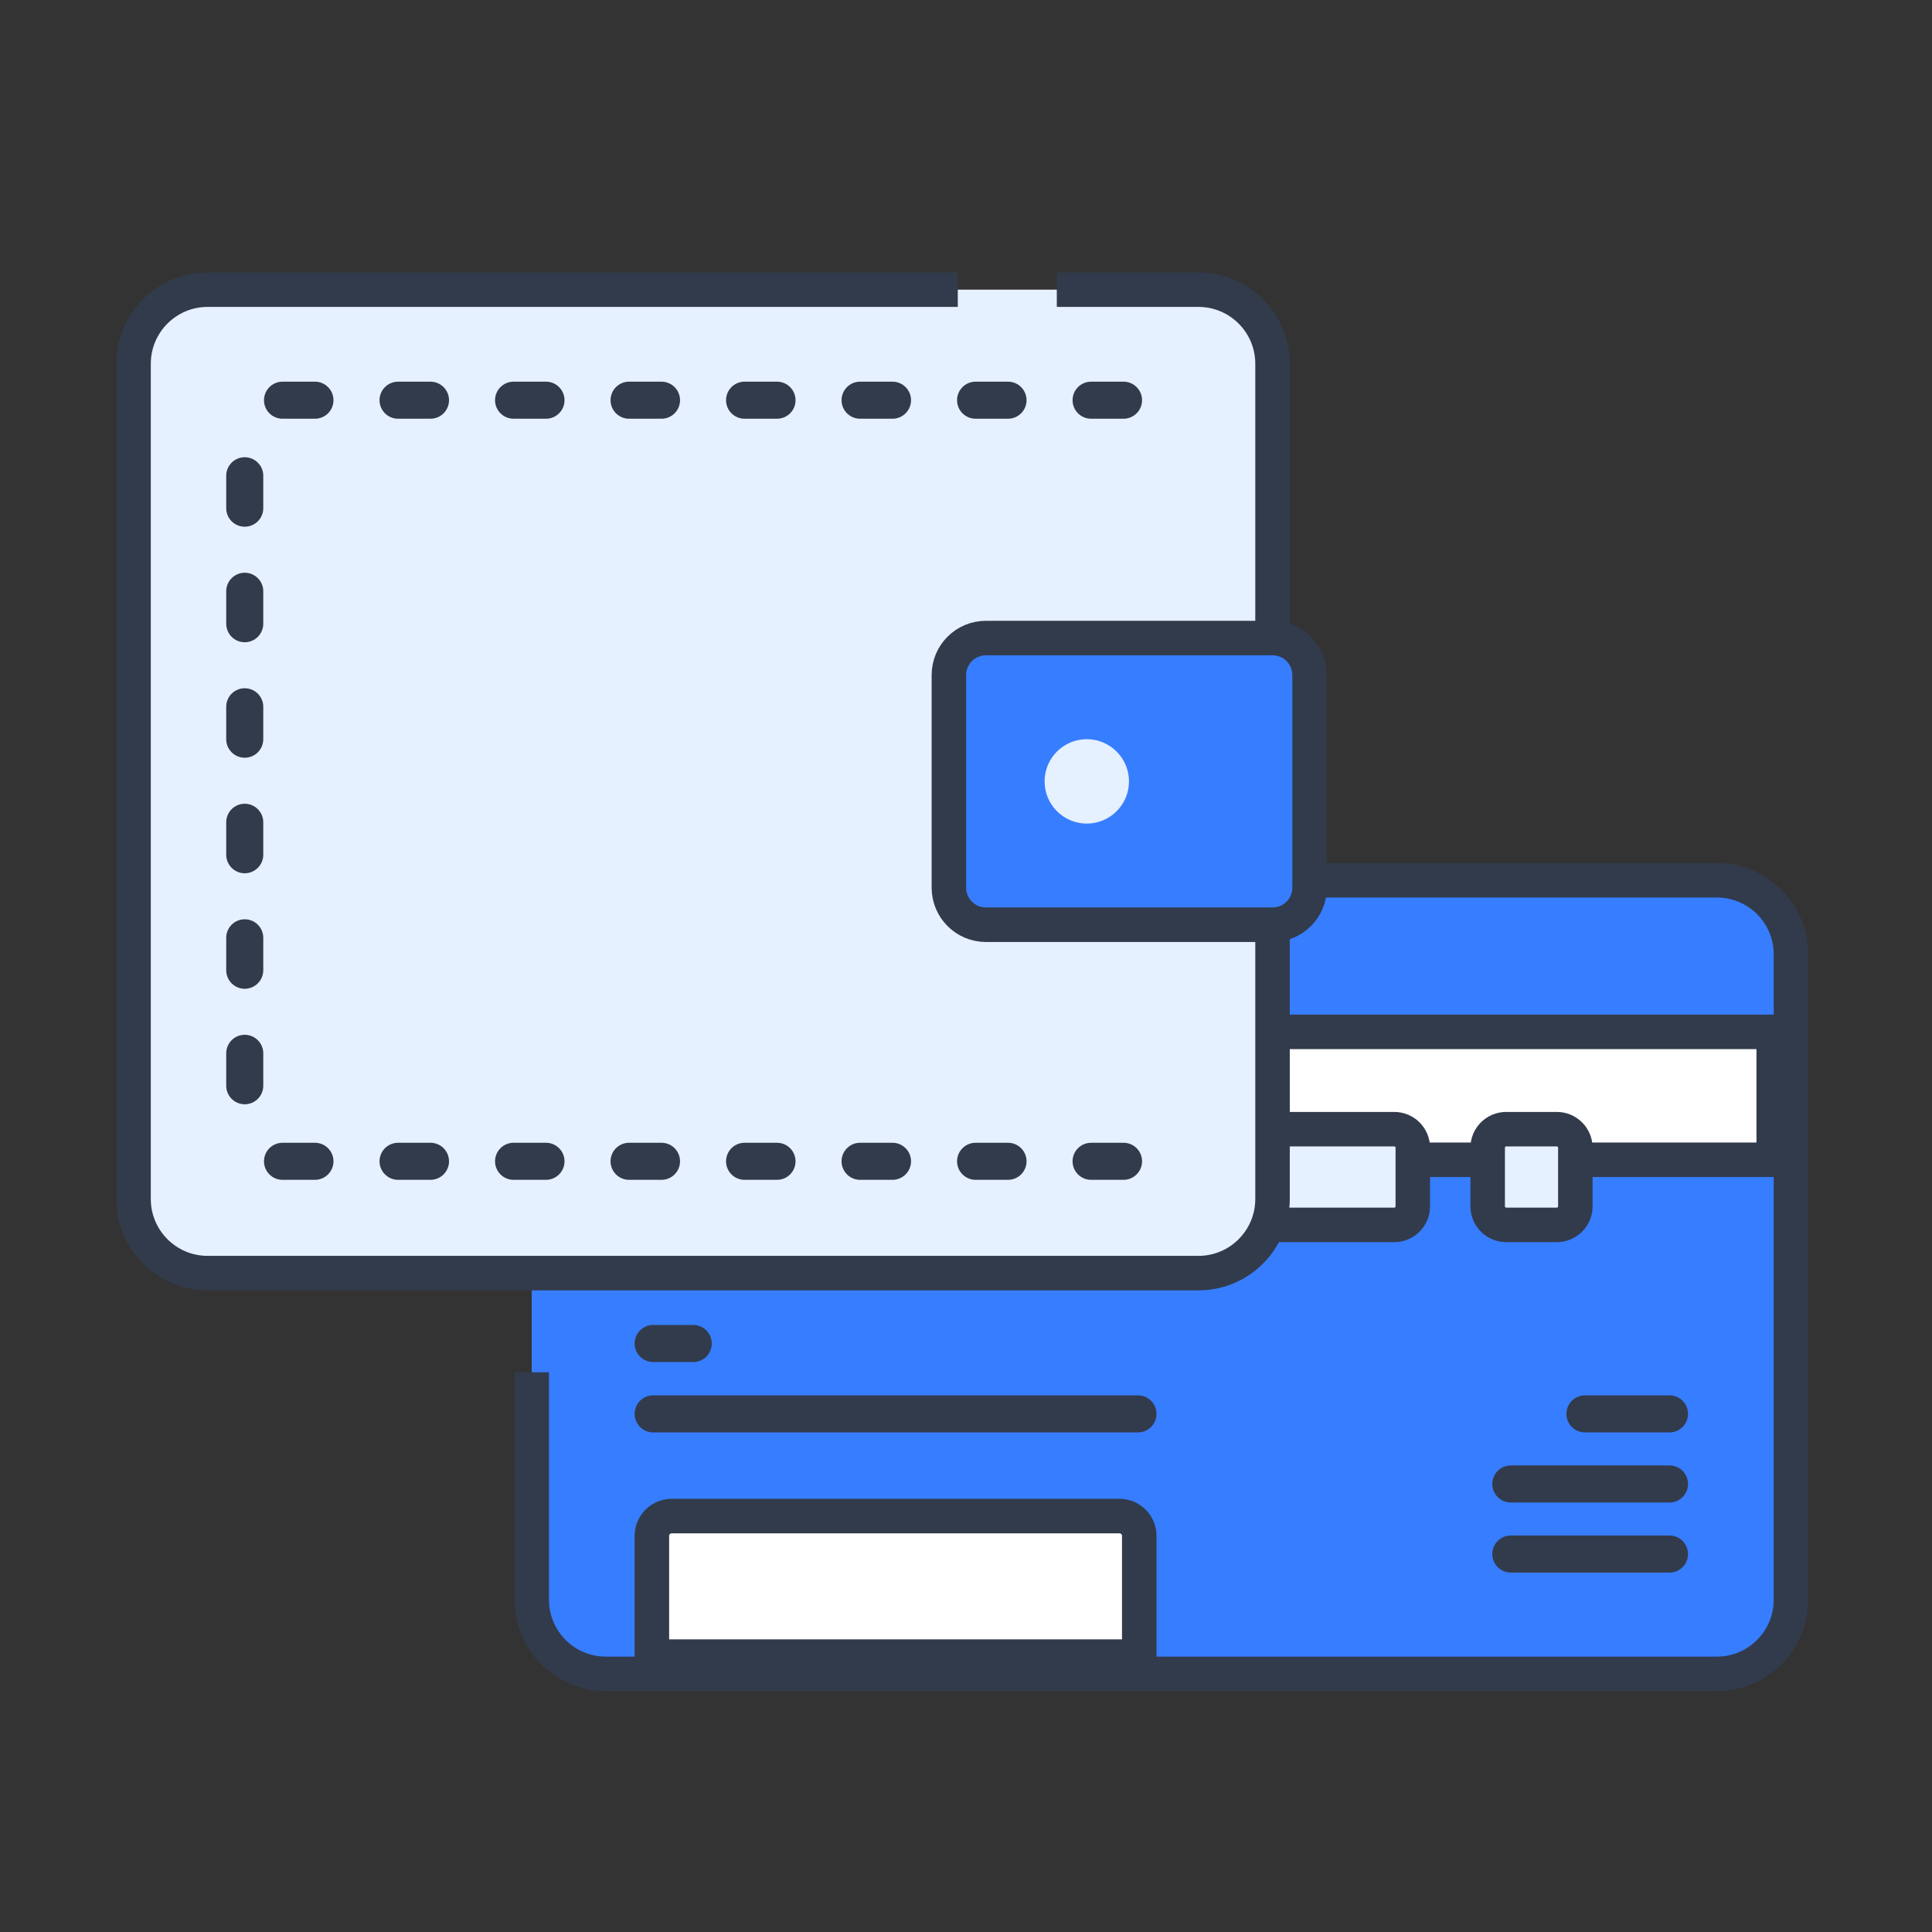 <svg width="56" height="56" viewBox="0 0 56 56" fill="none" xmlns="http://www.w3.org/2000/svg">
<rect x="0" y="0" width="56" height="56" fill="#333333" stroke="none"/>
<g clip-path="url(#clip0_5837_58725)">
<mask id="mask0_5837_58725" style="mask-type:luminance" maskUnits="userSpaceOnUse" x="-3520" y="-3465" width="7041" height="7041">
<path d="M-3519.61 -3464.15H3520.28V3575.74H-3519.61V-3464.15Z" fill="url(#paint0_linear_5837_58725)"/>
</mask>
<g mask="url(#mask0_5837_58725)">
<path d="M-56.155 76.478C-60.172 62.619 -43.007 58.529 -36.582 72.021C-31.317 83.077 -21.211 83.801 -15.457 74.544C-3.545 55.381 5.372 96.738 -9.699 104.927C-21.35 111.258 -27.363 92.581 -36.995 98.228C-39.082 99.452 -39.281 102.453 -40.808 104.328C-44.249 108.555 -53.337 107.764 -54.799 102.423C-57.291 93.32 -50.347 96.517 -56.155 76.478Z" fill="#323B4B"/>
</g>
<path d="M51.912 27.663V46.369C51.912 47.555 50.949 48.518 49.764 48.518H17.561C16.375 48.518 15.412 47.555 15.412 46.369V27.663C15.412 26.477 16.375 25.515 17.561 25.515H49.764C50.949 25.515 51.912 26.477 51.912 27.663Z" fill="#377DFF"/>
<path d="M18.895 44.518V48.018H33.022V44.518C33.022 44.201 32.765 43.944 32.448 43.944H19.47C19.153 43.944 18.895 44.201 18.895 44.518Z" fill="white" stroke="#323B4B"/>
<path d="M15.912 33.617H51.412V29.909H15.912V33.617Z" fill="white" stroke="#323B4B"/>
<path d="M15.412 39.777V46.369C15.412 47.556 16.374 48.518 17.561 48.518H49.763C50.95 48.518 51.912 47.556 51.912 46.369V27.663C51.912 26.477 50.95 25.515 49.763 25.515H38.177" stroke="#323B4B" stroke-miterlimit="10" strokeLinecap="round" strokeLinejoin="round"/>
<path d="M48.391 45.582H43.792C43.495 45.582 43.255 45.342 43.255 45.045C43.255 44.749 43.495 44.508 43.792 44.508H48.391C48.688 44.508 48.928 44.749 48.928 45.045C48.928 45.342 48.688 45.582 48.391 45.582Z" fill="#323B4B"/>
<path d="M48.391 43.551H43.792C43.495 43.551 43.255 43.31 43.255 43.014C43.255 42.717 43.495 42.477 43.792 42.477H48.391C48.688 42.477 48.928 42.717 48.928 43.014C48.928 43.31 48.688 43.551 48.391 43.551Z" fill="#323B4B"/>
<path d="M48.391 41.519H45.94C45.644 41.519 45.403 41.279 45.403 40.982C45.403 40.686 45.644 40.445 45.94 40.445H48.391C48.688 40.445 48.928 40.686 48.928 40.982C48.928 41.279 48.688 41.519 48.391 41.519Z" fill="#323B4B"/>
<path d="M32.985 41.519H18.933C18.636 41.519 18.395 41.279 18.395 40.982C18.395 40.686 18.636 40.445 18.933 40.445H32.985C33.281 40.445 33.522 40.686 33.522 40.982C33.522 41.279 33.281 41.519 32.985 41.519Z" fill="#323B4B"/>
<path d="M20.094 39.479H18.933C18.636 39.479 18.395 39.239 18.395 38.942C18.395 38.646 18.636 38.405 18.933 38.405H20.094C20.391 38.405 20.631 38.646 20.631 38.942C20.631 39.239 20.391 39.479 20.094 39.479Z" fill="#323B4B"/>
<path d="M40.414 35.504H34.221C33.924 35.504 33.684 35.263 33.684 34.967V33.267C33.684 32.97 33.924 32.73 34.221 32.73H40.414C40.71 32.73 40.951 32.97 40.951 33.267V34.967C40.951 35.263 40.71 35.504 40.414 35.504Z" fill="#E5F1FF"/>
<path d="M40.414 35.504H34.221C33.924 35.504 33.684 35.263 33.684 34.967V33.267C33.684 32.97 33.924 32.73 34.221 32.73H40.414C40.71 32.73 40.951 32.97 40.951 33.267V34.967C40.951 35.263 40.71 35.504 40.414 35.504Z" stroke="#323B4B" stroke-miterlimit="10" strokeLinecap="round" strokeLinejoin="round"/>
<path d="M45.125 35.504H43.658C43.361 35.504 43.121 35.263 43.121 34.967V33.267C43.121 32.97 43.361 32.73 43.658 32.73H45.125C45.421 32.73 45.662 32.97 45.662 33.267V34.967C45.662 35.263 45.421 35.504 45.125 35.504Z" fill="#E5F1FF"/>
<path d="M45.125 35.504H43.658C43.361 35.504 43.121 35.263 43.121 34.967V33.267C43.121 32.97 43.361 32.73 43.658 32.73H45.125C45.421 32.73 45.662 32.97 45.662 33.267V34.967C45.662 35.263 45.421 35.504 45.125 35.504Z" stroke="#323B4B" stroke-miterlimit="10" strokeLinecap="round" strokeLinejoin="round"/>
<path d="M34.736 36.902H6.02C4.833 36.902 3.871 35.94 3.871 34.753V10.544C3.871 9.358 4.833 8.396 6.02 8.396H34.736C35.923 8.396 36.885 9.358 36.885 10.544V34.753C36.885 35.94 35.923 36.902 34.736 36.902Z" fill="#E5F1FF"/>
<path d="M33.662 12.693V32.604C33.662 33.198 33.181 33.679 32.588 33.679H8.168C7.575 33.679 7.094 33.198 7.094 32.604V12.693C7.094 12.1 7.575 11.618 8.168 11.618H32.588C33.181 11.618 33.662 12.1 33.662 12.693Z" fill="#E5F1FF"/>
<path d="M27.762 8.396H6.02C4.833 8.396 3.871 9.358 3.871 10.544V34.753C3.871 35.94 4.833 36.902 6.02 36.902H34.736C35.923 36.902 36.885 35.94 36.885 34.753V10.544C36.885 9.358 35.923 8.396 34.736 8.396H30.632" stroke="#323B4B" stroke-miterlimit="10" strokeLinecap="round" strokeLinejoin="round"/>
<path d="M36.885 26.804H28.578C27.985 26.804 27.504 26.323 27.504 25.73V19.568C27.504 18.974 27.985 18.494 28.578 18.494H36.885C37.478 18.494 37.959 18.974 37.959 19.568V25.73C37.959 26.323 37.478 26.804 36.885 26.804Z" fill="#377DFF"/>
<path d="M36.885 26.804H28.578C27.985 26.804 27.504 26.323 27.504 25.73V19.568C27.504 18.974 27.985 18.494 28.578 18.494H36.885C37.478 18.494 37.959 18.974 37.959 19.568V25.73C37.959 26.323 37.478 26.804 36.885 26.804Z" stroke="#323B4B" stroke-miterlimit="10" strokeLinecap="round" strokeLinejoin="round"/>
<path d="M32.724 22.649C32.724 23.324 32.176 23.872 31.501 23.872C30.826 23.872 30.278 23.324 30.278 22.649C30.278 21.974 30.826 21.426 31.501 21.426C32.176 21.426 32.724 21.974 32.724 22.649Z" fill="#E5F1FF"/>
<path d="M9.129 12.137H8.189C7.893 12.137 7.652 11.897 7.652 11.6C7.652 11.304 7.893 11.063 8.189 11.063H9.129C9.426 11.063 9.666 11.304 9.666 11.6C9.666 11.897 9.426 12.137 9.129 12.137Z" fill="#323B4B"/>
<path d="M12.478 12.137H11.538C11.242 12.137 11.001 11.897 11.001 11.6C11.001 11.304 11.242 11.063 11.538 11.063H12.478C12.775 11.063 13.015 11.304 13.015 11.6C13.015 11.897 12.775 12.137 12.478 12.137Z" fill="#323B4B"/>
<path d="M15.826 12.137H14.886C14.589 12.137 14.349 11.897 14.349 11.6C14.349 11.304 14.589 11.063 14.886 11.063H15.826C16.122 11.063 16.363 11.304 16.363 11.6C16.363 11.897 16.122 12.137 15.826 12.137Z" fill="#323B4B"/>
<path d="M19.174 12.137H18.234C17.938 12.137 17.697 11.897 17.697 11.6C17.697 11.304 17.938 11.063 18.234 11.063H19.174C19.471 11.063 19.711 11.304 19.711 11.6C19.711 11.897 19.471 12.137 19.174 12.137Z" fill="#323B4B"/>
<path d="M22.522 12.137H21.582C21.285 12.137 21.045 11.897 21.045 11.6C21.045 11.304 21.285 11.063 21.582 11.063H22.522C22.819 11.063 23.059 11.304 23.059 11.6C23.059 11.897 22.819 12.137 22.522 12.137Z" fill="#323B4B"/>
<path d="M25.87 12.137H24.93C24.633 12.137 24.393 11.897 24.393 11.6C24.393 11.304 24.633 11.063 24.93 11.063H25.87C26.166 11.063 26.407 11.304 26.407 11.6C26.407 11.897 26.166 12.137 25.87 12.137Z" fill="#323B4B"/>
<path d="M29.218 12.137H28.278C27.982 12.137 27.741 11.897 27.741 11.6C27.741 11.304 27.982 11.063 28.278 11.063H29.218C29.515 11.063 29.755 11.304 29.755 11.6C29.755 11.897 29.515 12.137 29.218 12.137Z" fill="#323B4B"/>
<path d="M32.566 12.137H31.626C31.329 12.137 31.089 11.897 31.089 11.6C31.089 11.304 31.329 11.063 31.626 11.063H32.566C32.863 11.063 33.103 11.304 33.103 11.6C33.103 11.897 32.863 12.137 32.566 12.137Z" fill="#323B4B"/>
<path d="M9.129 34.198H8.189C7.893 34.198 7.652 33.957 7.652 33.661C7.652 33.364 7.893 33.124 8.189 33.124H9.129C9.426 33.124 9.666 33.364 9.666 33.661C9.666 33.957 9.426 34.198 9.129 34.198Z" fill="#323B4B"/>
<path d="M12.478 34.198H11.538C11.242 34.198 11.001 33.957 11.001 33.661C11.001 33.364 11.242 33.124 11.538 33.124H12.478C12.775 33.124 13.015 33.364 13.015 33.661C13.015 33.957 12.775 34.198 12.478 34.198Z" fill="#323B4B"/>
<path d="M15.826 34.198H14.886C14.589 34.198 14.349 33.957 14.349 33.661C14.349 33.364 14.589 33.124 14.886 33.124H15.826C16.122 33.124 16.363 33.364 16.363 33.661C16.363 33.957 16.122 34.198 15.826 34.198Z" fill="#323B4B"/>
<path d="M19.174 34.198H18.234C17.938 34.198 17.697 33.957 17.697 33.661C17.697 33.364 17.938 33.124 18.234 33.124H19.174C19.471 33.124 19.711 33.364 19.711 33.661C19.711 33.957 19.471 34.198 19.174 34.198Z" fill="#323B4B"/>
<path d="M22.522 34.198H21.582C21.285 34.198 21.045 33.957 21.045 33.661C21.045 33.364 21.285 33.124 21.582 33.124H22.522C22.819 33.124 23.059 33.364 23.059 33.661C23.059 33.957 22.819 34.198 22.522 34.198Z" fill="#323B4B"/>
<path d="M25.87 34.198H24.93C24.633 34.198 24.393 33.957 24.393 33.661C24.393 33.364 24.633 33.124 24.93 33.124H25.87C26.166 33.124 26.407 33.364 26.407 33.661C26.407 33.957 26.166 34.198 25.87 34.198Z" fill="#323B4B"/>
<path d="M29.218 34.198H28.278C27.982 34.198 27.741 33.957 27.741 33.661C27.741 33.364 27.982 33.124 28.278 33.124H29.218C29.515 33.124 29.755 33.364 29.755 33.661C29.755 33.957 29.515 34.198 29.218 34.198Z" fill="#323B4B"/>
<path d="M32.566 34.198H31.626C31.329 34.198 31.089 33.957 31.089 33.661C31.089 33.364 31.329 33.124 31.626 33.124H32.566C32.863 33.124 33.103 33.364 33.103 33.661C33.103 33.957 32.863 34.198 32.566 34.198Z" fill="#323B4B"/>
<path d="M6.557 14.73V13.79C6.557 13.494 6.797 13.253 7.094 13.253C7.39 13.253 7.631 13.494 7.631 13.79V14.73C7.631 15.027 7.39 15.267 7.094 15.267C6.797 15.267 6.557 15.027 6.557 14.73Z" fill="#323B4B"/>
<path d="M6.557 18.078V17.138C6.557 16.842 6.797 16.601 7.094 16.601C7.39 16.601 7.631 16.842 7.631 17.138V18.078C7.631 18.375 7.39 18.616 7.094 18.616C6.797 18.616 6.557 18.375 6.557 18.078Z" fill="#323B4B"/>
<path d="M6.557 21.426V20.486C6.557 20.19 6.797 19.949 7.094 19.949C7.39 19.949 7.631 20.19 7.631 20.486V21.426C7.631 21.723 7.39 21.963 7.094 21.963C6.797 21.963 6.557 21.723 6.557 21.426Z" fill="#323B4B"/>
<path d="M6.557 24.774V23.835C6.557 23.538 6.797 23.297 7.094 23.297C7.39 23.297 7.631 23.538 7.631 23.835V24.774C7.631 25.071 7.39 25.312 7.094 25.312C6.797 25.312 6.557 25.071 6.557 24.774Z" fill="#323B4B"/>
<path d="M6.557 28.123V27.183C6.557 26.886 6.797 26.646 7.094 26.646C7.39 26.646 7.631 26.886 7.631 27.183V28.123C7.631 28.419 7.39 28.66 7.094 28.66C6.797 28.66 6.557 28.419 6.557 28.123Z" fill="#323B4B"/>
<path d="M6.557 31.471V30.531C6.557 30.234 6.797 29.994 7.094 29.994C7.39 29.994 7.631 30.234 7.631 30.531V31.471C7.631 31.767 7.39 32.008 7.094 32.008C6.797 32.008 6.557 31.767 6.557 31.471Z" fill="#323B4B"/>
<mask id="mask1_5837_58725" style="mask-type:luminance" maskUnits="userSpaceOnUse" x="0" y="-57" width="56" height="56">
<path d="M49.355 -54.985C48.156 -56.444 43.788 -56.953 41.638 -55.683C29.922 -48.761 32.343 -23.256 19.718 -25.634C15.625 -26.405 16.365 -31.604 9.836 -32.783C6.635 -33.361 1.45 -29.825 0.815 -23.405C0.183 -17.009 2.504 -4.58 11.19 -2.132C23.278 1.274 25.243 -8.179 36.027 -12.426C40.749 -14.286 43.02 -6.715 50.164 -8.608C52.282 -9.17 53.869 -14.231 53.001 -16.899C51.365 -21.926 43.537 -22.2 48.719 -28.928C53.183 -34.722 56.564 -42.435 54.386 -45.193C53.38 -46.467 50.395 -44.97 48.628 -48.35C47.855 -49.829 51.778 -52.037 49.355 -54.985Z" fill="white"/>
</mask>
<g mask="url(#mask1_5837_58725)">
</g>
</g>
<defs>
<linearGradient id="paint0_linear_5837_58725" x1="-52.167" y1="106.041" x2="-11.671" y2="65.544" gradientUnits="userSpaceOnUse">
<stop stop-color="white" stop-opacity="0"/>
<stop offset="1" stop-color="white"/>
</linearGradient>
<clipPath id="clip0_5837_58725">
<rect width="55" height="55" fill="white" transform="translate(0.392 0.742)"/>
</clipPath>
</defs>
</svg>
